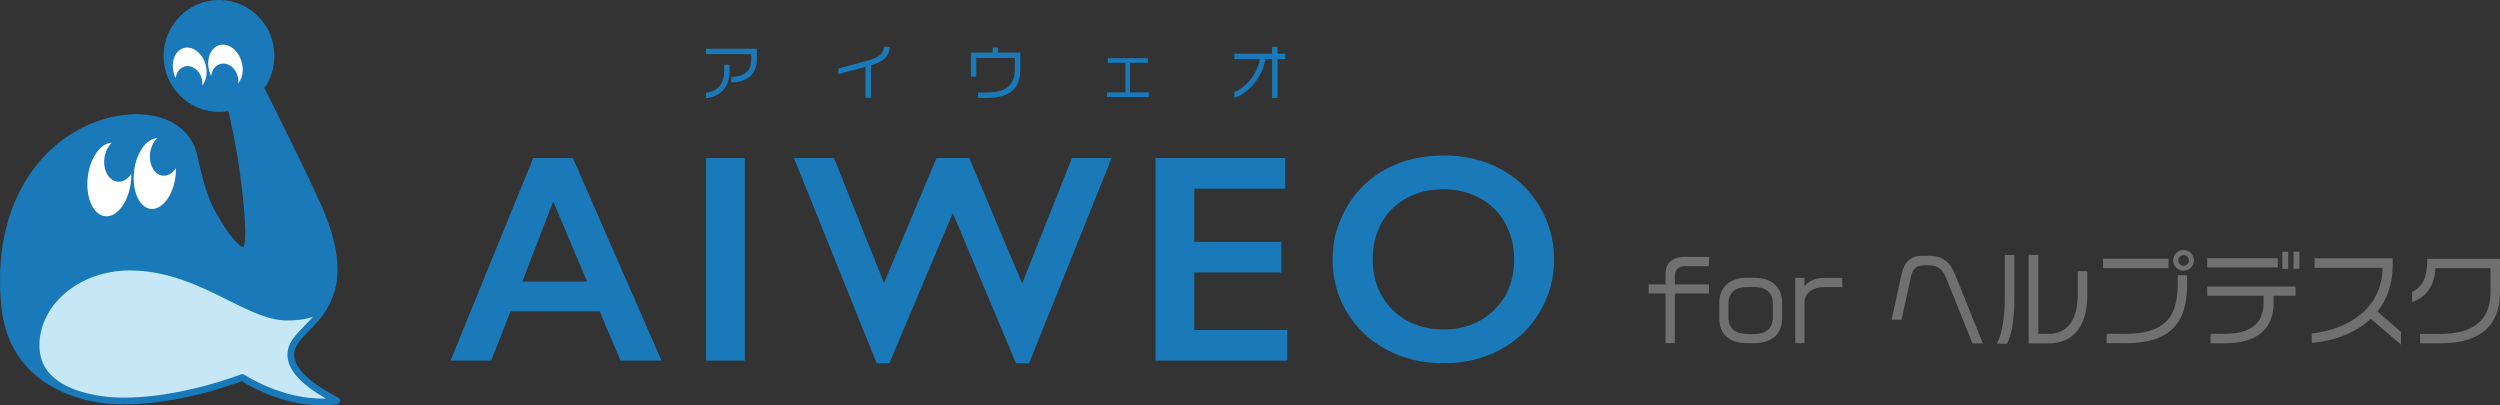 <svg width="370" height="60" viewBox="0 0 370 60" fill="none" xmlns="http://www.w3.org/2000/svg">
<rect x="0" y="0" width="370" height="60" fill="#333333" stroke="none"/>
<path d="M49.457 58.521C48.019 57.729 44.202 55.624 43.611 53.142C43.423 52.346 43.582 51.589 44.1 50.823C44.525 50.195 45.113 49.596 45.736 48.961C46.645 48.032 47.676 46.981 48.453 45.577C48.46 45.566 48.46 45.554 48.465 45.543C50.207 42.609 50.991 38.254 47.594 30.487C45.143 25.054 41.294 17.333 39.126 13.033C40.101 11.636 40.615 9.998 40.615 8.28C40.615 3.713 36.936 0 32.413 0C27.889 0 24.21 3.713 24.21 8.28C24.21 12.847 27.889 16.56 32.413 16.56C32.871 16.56 33.333 16.521 33.789 16.441C35.732 24.363 36.841 35.598 36.014 36.563C35.621 36.701 33.783 34.914 31.715 31.029C30.554 28.845 29.897 26.047 29.373 23.799C29.288 23.439 29.209 23.097 29.13 22.776C28.066 18.398 23.393 16.127 17.499 17.129C8.056 18.732 -1.391 28.166 0.17 45.091C0.929 53.321 6.082 56.968 10.694 58.58C13.164 59.511 15.797 59.761 17.149 59.828C17.163 59.828 17.174 59.828 17.188 59.828C17.288 59.833 17.381 59.837 17.465 59.839C17.49 59.839 17.515 59.839 17.538 59.842C17.635 59.844 17.724 59.846 17.794 59.849C21.829 59.915 25.958 59.197 29.264 58.394C29.411 58.358 29.547 58.321 29.691 58.287C29.95 58.222 30.211 58.156 30.459 58.092C32.529 57.546 35.65 56.479 35.805 56.422C35.873 56.465 35.957 56.516 36.055 56.576C37.422 57.401 41.592 59.67 46.545 59.968C46.899 59.989 47.256 60 47.617 60C48.362 60 49.123 59.952 49.891 59.844C50.05 59.821 50.194 59.72 50.273 59.58C50.298 59.534 50.319 59.484 50.328 59.429C50.398 59.039 50.18 58.917 49.457 58.521Z" fill="#1A7AB9"/>
<path d="M35.864 55.362C35.962 55.362 36.057 55.39 36.139 55.445C36.2 55.486 41.86 59.216 48.237 58.982C46.338 57.899 43.252 55.917 42.646 53.374C42.391 52.303 42.605 51.254 43.282 50.254C43.757 49.552 44.377 48.919 45.031 48.252C45.465 47.809 45.904 47.362 46.324 46.873C45.016 47.346 43.634 47.428 42.459 47.428C39.774 47.428 36.982 46.039 33.748 44.426C29.609 42.364 24.915 40.027 19.185 40.027C15.143 40.027 11.353 41.543 8.79 44.185C6.832 46.204 5.784 48.738 5.837 51.323C5.893 54.151 7.552 56.243 10.762 57.534C13.646 58.695 16.89 58.833 17.815 58.849C26.492 58.989 35.596 55.436 35.687 55.399C35.746 55.376 35.807 55.365 35.866 55.365L35.864 55.362Z" fill="#C6E7F5"/>
<path d="M24.056 25.992C22.834 25.841 22.007 24.354 22.209 22.671C22.32 21.746 22.723 20.955 23.263 20.455C21.673 20.503 20.178 22.588 19.849 25.311C19.501 28.196 20.591 30.703 22.284 30.912C23.977 31.121 25.633 28.951 25.981 26.065C26.028 25.664 26.047 25.27 26.042 24.886C25.547 25.639 24.815 26.086 24.056 25.992Z" fill="white"/>
<path d="M17.367 26.887C16.095 26.731 15.236 25.185 15.448 23.435C15.563 22.472 15.982 21.651 16.543 21.13C14.889 21.18 13.337 23.348 12.994 26.178C12.633 29.176 13.766 31.784 15.527 32C17.288 32.218 19.008 29.96 19.371 26.963C19.421 26.543 19.44 26.135 19.435 25.736C18.919 26.518 18.158 26.983 17.37 26.885L17.367 26.887Z" fill="white"/>
<path d="M27.305 9.845C28.337 9.537 29.47 10.301 29.834 11.551C29.943 11.923 29.968 12.294 29.927 12.643C30.54 11.907 30.765 10.716 30.413 9.51C29.916 7.801 28.464 6.73 27.175 7.113C25.885 7.496 25.244 9.191 25.742 10.9C25.812 11.138 25.903 11.361 26.008 11.572C26.103 10.748 26.582 10.06 27.307 9.845H27.305Z" fill="white"/>
<path d="M32.583 9.475C33.638 9.161 34.794 9.941 35.167 11.216C35.278 11.595 35.303 11.976 35.26 12.331C35.885 11.579 36.114 10.363 35.755 9.131C35.246 7.388 33.765 6.292 32.449 6.684C31.131 7.076 30.477 8.808 30.986 10.551C31.056 10.794 31.15 11.021 31.256 11.237C31.354 10.398 31.843 9.693 32.583 9.473V9.475Z" fill="white"/>
<path d="M108.215 12.204V11.378C110.089 11.378 111.182 10.562 111.182 8.823V8.007H104.493V7.208H112.007V8.777C112.007 11.018 110.541 12.167 108.215 12.204ZM104.493 14.528V13.702C106.306 13.557 107.177 12.266 107.177 10.598V9.578H107.976V10.663C107.976 12.771 106.645 14.346 104.493 14.528Z" fill="#1A7AB9"/>
<path d="M128.904 9.666V14.473H128.095V9.893L124.071 10.969V10.143L128.574 8.923C129.906 8.562 130.751 8.035 130.84 6.932H131.701C131.558 8.528 130.476 9.209 128.902 9.666H128.904Z" fill="#1A7AB9"/>
<path d="M145.969 14.491H144.742V13.693H145.969C148.402 13.693 150.197 13.002 150.197 10.294V8.573H144.485V11.344H143.686V7.784H146.919V7.03H147.718V7.784H151.006V10.33C151.006 13.425 149.034 14.491 145.969 14.491Z" fill="#1A7AB9"/>
<path d="M163.823 14.356V13.666H166.568V9.299H163.957V8.608H169.883V9.299H167.245V13.666H170.017V14.356H163.826H163.823Z" fill="#1A7AB9"/>
<path d="M189.076 8.752V14.491H188.276V8.752H187.281C186.9 11.156 184.98 13.764 182.689 14.473V13.604C184.457 12.986 186.136 10.814 186.454 8.752H182.696V7.947H188.274V6.924H189.074V7.947H190.21V8.752H189.074H189.076Z" fill="#1A7AB9"/>
<path d="M84.783 23.395L97.9 53.373H91.842L88.759 46.077H75.559L72.689 53.373H66.673L78.917 23.395H84.783ZM77.301 41.678H86.887L81.871 29.81L77.301 41.678Z" fill="#1A7AB9"/>
<path d="M110.232 23.395V53.373H104.493V23.395H110.232Z" fill="#1A7AB9"/>
<path d="M123.431 23.395L130.828 41.891L138.608 23.395H143.454L151.277 41.955L158.654 23.395H164.52L152.299 53.759H150.366L141.014 31.528L131.619 53.759H129.749L117.505 23.395H123.435H123.431Z" fill="#1A7AB9"/>
<path d="M190.213 23.395V27.923H176.758V35.797H189.638V40.325H176.758V48.843H190.51V53.371H171.019V23.395H190.213Z" fill="#1A7AB9"/>
<path d="M213.632 23.008C216.706 23.008 219.474 23.648 221.932 24.928C224.39 26.208 226.351 28.054 227.81 30.465C229.268 32.876 230 35.518 230 38.394C230 41.27 229.287 43.798 227.864 46.195C226.44 48.592 224.484 50.452 221.998 51.776C219.512 53.099 216.709 53.76 213.591 53.76C210.474 53.76 207.72 53.087 205.205 51.743C202.69 50.399 200.732 48.548 199.328 46.195C197.923 43.842 197.224 41.241 197.224 38.394C197.224 35.548 197.926 33.066 199.328 30.648C200.729 28.231 202.665 26.352 205.13 25.015C207.595 23.678 210.429 23.011 213.632 23.011V23.008ZM203.154 38.394C203.154 40.383 203.601 42.17 204.494 43.759C205.387 45.346 206.63 46.578 208.225 47.45C209.82 48.324 211.622 48.759 213.635 48.759C216.681 48.759 219.185 47.794 221.148 45.862C223.111 43.931 224.093 41.443 224.093 38.394C224.093 36.406 223.65 34.614 222.764 33.018C221.877 31.424 220.63 30.19 219.022 29.316C217.413 28.442 215.602 28.006 213.591 28.006C211.581 28.006 209.768 28.447 208.159 29.325C206.55 30.206 205.314 31.435 204.451 33.016C203.585 34.596 203.154 36.387 203.154 38.392V38.394Z" fill="#1A7AB9"/>
<path d="M247.872 43.422V50.781H246.499V43.422H244V42.091H246.499V40.604C246.499 39.023 247.374 38.022 249.31 38.022H252.932V39.401H249.341C248.265 39.401 247.872 40.059 247.872 40.902V42.091H252.929V43.422H247.872Z" fill="#717071"/>
<path d="M259.637 50.782H258.607C255.938 50.782 254.455 49.513 254.455 47.038V44.862C254.455 42.466 255.986 41.104 258.607 41.104H259.637C262.057 41.104 263.761 42.356 263.761 44.862V47.038C263.761 49.513 262.184 50.782 259.637 50.782ZM262.385 44.989C262.385 43.204 261.31 42.469 259.496 42.469H258.746C256.796 42.469 255.811 43.267 255.811 44.989V46.931C255.811 48.716 256.903 49.437 258.746 49.437H259.496C261.307 49.437 262.385 48.733 262.385 46.931V44.989Z" fill="#717071"/>
<path d="M270.154 42.483C268.077 42.483 267.064 43.485 267.064 44.77V50.781H265.705V41.121H267.064V42.358C267.641 41.637 268.561 41.121 270.154 41.121H272.653V42.483H270.154Z" fill="#717071"/>
<path d="M291.933 50.827L288.03 41.152C287.467 39.759 286.719 39.273 285.61 39.273H284.673C283.55 39.273 283.049 39.869 282.8 41.041L281.427 47.319H279.958L281.455 40.494C281.846 38.74 282.845 37.863 284.421 37.863H285.638C287.419 37.863 288.604 38.754 289.292 40.477L293.461 50.827H291.93H291.933Z" fill="#717071"/>
<path d="M297.053 50.858H295.524C296.257 49.59 296.71 47.101 296.71 44.064V37.738H298.131V44.033C298.131 47.257 297.724 49.621 297.053 50.858ZM303.189 50.827H300.237V37.724H301.675V49.402H303.344C305.733 49.402 307.513 47.603 307.513 43.53V40.133H308.917V43.655C308.917 48.477 306.701 50.827 303.189 50.827Z" fill="#717071"/>
<path d="M311.247 39.679V38.286H320.944V39.679H311.247ZM314.527 50.796H311.779V49.402H314.496C319.913 49.402 322.302 47.399 322.302 42.123V40.729H323.692V42.171C323.692 48.074 320.912 50.799 314.527 50.799V50.796ZM323.177 40.071C322.319 40.071 321.631 39.381 321.631 38.535C321.631 37.69 322.319 37 323.177 37C324.034 37 324.691 37.69 324.691 38.535C324.691 39.381 324.02 40.071 323.177 40.071ZM323.177 37.755C322.741 37.755 322.378 38.098 322.378 38.538C322.378 38.978 322.738 39.336 323.177 39.336C323.615 39.336 323.958 38.961 323.958 38.538C323.958 38.115 323.615 37.755 323.177 37.755Z" fill="#717071"/>
<path d="M326.666 39.571V38.209H337.112V39.571H326.666ZM336.487 43.766V44.844C336.487 48.571 334.175 50.81 329.29 50.81H327.167V49.399H329.29C333.21 49.399 335.004 47.756 335.004 44.844V43.766H326.666V42.404H339.736V43.766H336.49H336.487ZM337.783 39.79V37.252H338.658V39.79H337.783ZM339.453 39.79V37.252H340.311V39.79H339.453Z" fill="#717071"/>
<path d="M350.87 47.18C348.668 49.263 345.561 50.438 342.142 50.764V49.354C347.652 48.727 352.54 45.596 352.619 39.648H342.563V38.223H354.116V39.225C354.116 42.026 353.29 44.314 351.869 46.099L355.35 49.136V51L350.87 47.18Z" fill="#717071"/>
<path d="M361.226 50.812H358.167V49.419H361.181C366.083 49.419 368.596 47.384 368.596 43.204V39.682H360.445C360.335 41.952 359.384 43.862 356.995 44.708V43.206C358.62 42.409 359.242 40.984 359.242 38.305H370V43.314C370 47.918 367.331 50.812 361.226 50.812Z" fill="#717071"/>
</svg>
